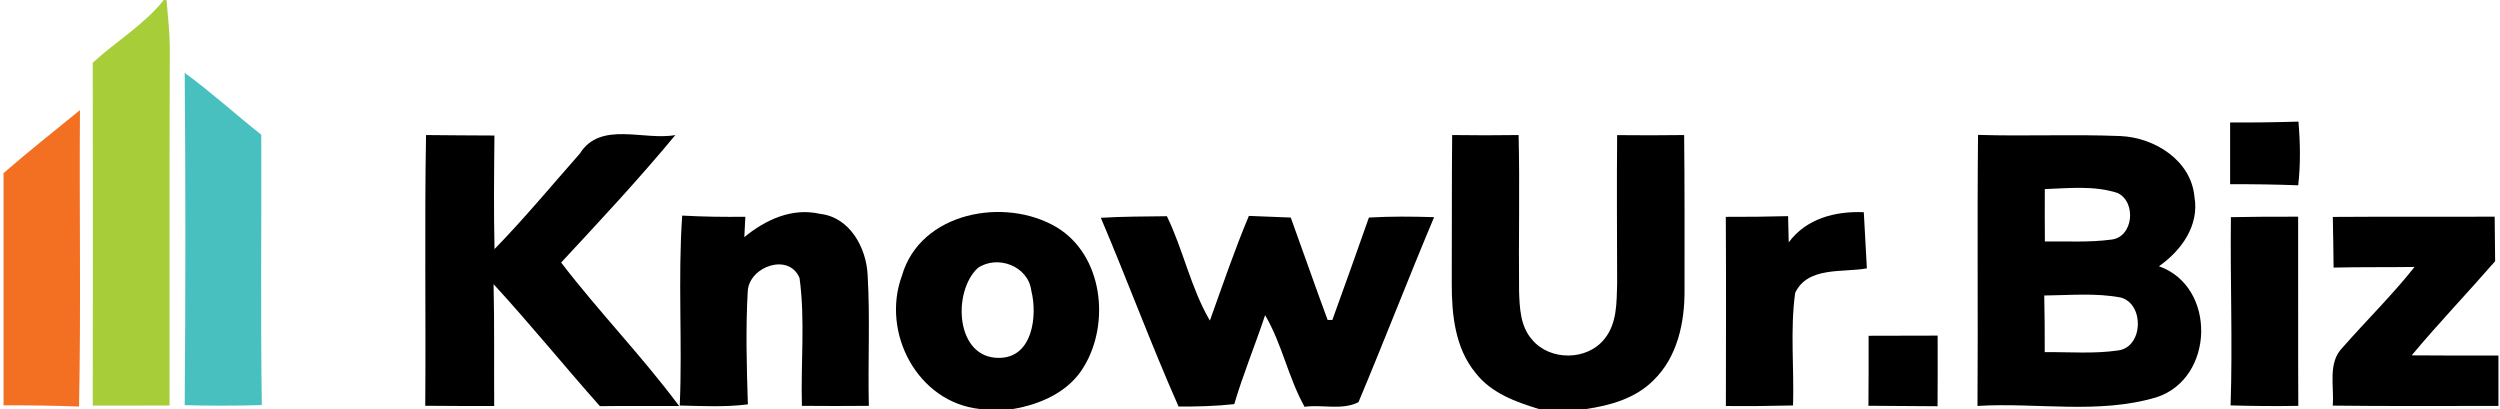 <svg width="489" height="80" viewBox="0 0 489 80" fill="none" xmlns="http://www.w3.org/2000/svg">
<g clip-path="url(#clip0_47_1965)">
<path d="M32.045 0H32.567C32.828 3.092 33.196 6.185 33.212 9.292C33.12 32.631 33.196 55.969 33.166 79.323C28.163 79.323 23.145 79.338 18.142 79.338C18.173 56.985 18.173 34.615 18.142 12.261C22.7 8.092 28.163 4.862 32.045 0Z" fill="#A7CD39"/>
<path d="M36.127 14.246C41.314 18.031 46.072 22.369 51.105 26.354C51.166 43.985 50.952 61.6 51.212 79.231C46.194 79.385 41.161 79.385 36.127 79.246C36.296 57.585 36.312 35.908 36.127 14.246Z" fill="#48C0BF"/>
<path d="M0.694 33.862C5.574 29.616 10.638 25.616 15.641 21.539C15.487 40.862 15.856 60.2 15.457 79.523C10.531 79.323 5.62 79.277 0.694 79.277V33.862Z" fill="#F36F22"/>
<path d="M436.211 23.954C440.661 23.985 445.112 23.923 449.577 23.785C449.93 27.939 450.007 32.108 449.531 36.246C445.081 36.077 440.646 36.015 436.211 36.031C436.226 32.015 436.226 27.985 436.211 23.954Z" fill="black"/>
<path d="M365.497 65.677C369.993 65.677 374.49 65.646 379.001 65.646C379.017 70.246 379.017 74.846 378.986 79.461C374.474 79.446 369.963 79.4 365.466 79.369C365.497 74.8 365.512 70.231 365.497 65.677Z" fill="black"/>
<path d="M83.332 26.415C87.782 26.446 92.248 26.508 96.713 26.508C96.637 33.907 96.56 41.323 96.729 48.723C102.56 42.738 107.9 36.292 113.425 30.031C117.446 23.6 125.947 27.554 132.101 26.415C124.98 35.015 117.354 43.184 109.757 51.354C117.123 60.969 125.61 69.692 132.838 79.415C127.666 79.431 122.494 79.369 117.338 79.446C110.34 71.554 103.68 63.354 96.544 55.584C96.729 63.523 96.606 71.477 96.667 79.415C92.171 79.431 87.675 79.4 83.178 79.369C83.316 61.723 83.025 44.061 83.332 26.415Z" fill="black"/>
<path d="M284.041 26.415C288.368 26.477 292.696 26.477 297.039 26.415C297.284 36.6 297.023 46.784 297.131 56.953C297.238 60.23 297.376 63.861 299.678 66.43C303.147 70.63 310.497 70.584 313.858 66.261C316.313 63.246 316.206 59.138 316.313 55.461C316.298 45.784 316.221 36.107 316.313 26.43C320.672 26.477 325.045 26.477 329.419 26.415C329.526 36.553 329.495 46.707 329.495 56.846C329.526 63.123 328.084 69.877 323.418 74.384C319.935 77.907 314.978 79.323 310.221 80H300.998C296.456 78.615 291.652 76.861 288.645 72.969C284.609 68.107 283.949 61.523 283.964 55.446C284.01 45.769 283.949 36.092 284.041 26.415Z" fill="black"/>
<path d="M386.904 26.384C396.204 26.677 405.519 26.23 414.818 26.615C421.433 26.923 428.568 31.354 429.228 38.461C430.241 44.092 426.666 49.015 422.292 52.077C433.617 56.077 433.157 74.061 421.801 77.707C410.506 81.092 398.414 78.692 386.797 79.4C386.92 61.723 386.72 44.061 386.904 26.384ZM399.964 36.984C399.948 40.4 399.948 43.815 399.979 47.23C404.276 47.169 408.603 47.446 412.87 46.877C417.32 46.492 417.949 39.477 414.174 37.738C409.586 36.261 404.675 36.815 399.964 36.984ZM399.856 57.8C399.933 61.492 399.964 65.184 399.948 68.877C404.752 68.83 409.601 69.246 414.373 68.538C419.238 67.83 419.453 59.492 414.849 58.2C409.908 57.261 404.859 57.754 399.856 57.8Z" fill="black"/>
<path d="M145.59 46.384C149.734 42.984 154.905 40.569 160.399 41.83C166.23 42.477 169.484 48.477 169.714 53.861C170.205 62.353 169.745 70.877 169.944 79.384C165.571 79.43 161.212 79.415 156.854 79.384C156.609 71.061 157.514 62.646 156.394 54.384C154.337 49.415 146.649 52.061 146.265 56.861C145.836 64.261 146.051 71.692 146.281 79.092C141.861 79.661 137.395 79.415 132.96 79.323C133.498 66.954 132.577 54.523 133.436 42.169C137.549 42.4 141.677 42.446 145.79 42.4C145.744 43.4 145.636 45.384 145.59 46.384Z" fill="black"/>
<path d="M176.42 53.923C180.011 41.461 196.554 38.43 206.697 44.461C215.705 49.907 217.209 63.154 212.007 71.723C209.091 76.646 203.567 79.076 198.15 80H191.658C179.474 78.707 172.307 65.076 176.42 53.923ZM191.259 52.415C186.241 57.092 186.886 70.153 195.479 70C202.001 69.938 202.953 61.754 201.725 56.861C201.127 52.046 195.142 49.784 191.259 52.415Z" fill="black"/>
<path d="M349.875 47.4C353.328 42.723 359.021 41.277 364.561 41.508C364.76 45.169 364.96 48.831 365.159 52.492C360.494 53.354 353.589 52.062 351.133 57.292C350.136 64.569 350.949 71.969 350.719 79.308C346.33 79.415 341.956 79.462 337.583 79.415C337.598 67.077 337.644 54.754 337.567 42.415C341.619 42.431 345.685 42.385 349.752 42.277C349.783 43.554 349.844 46.108 349.875 47.4Z" fill="black"/>
<path d="M215.322 42.6C219.619 42.338 223.931 42.353 228.243 42.292C231.466 48.923 232.924 56.353 236.653 62.707C239.123 55.846 241.456 48.953 244.28 42.23C247.011 42.338 249.743 42.431 252.474 42.553C254.899 49.215 257.216 55.938 259.687 62.584C259.917 62.584 260.377 62.584 260.608 62.584C263.002 55.923 265.426 49.246 267.759 42.553C271.994 42.307 276.26 42.338 280.511 42.477C275.447 54.492 270.767 66.661 265.718 78.661C262.587 80.292 258.628 79.092 255.175 79.569C251.983 73.861 250.771 67.277 247.456 61.646C245.523 67.477 243.159 73.153 241.425 79.046C237.804 79.446 234.167 79.538 230.53 79.523C225.143 67.353 220.524 54.846 215.322 42.6Z" fill="black"/>
<path d="M436.365 42.477C440.738 42.4 445.127 42.354 449.516 42.385C449.547 54.723 449.485 67.046 449.547 79.385C445.127 79.462 440.723 79.431 436.303 79.292C436.718 67.015 436.211 54.754 436.365 42.477Z" fill="black"/>
<path d="M456.299 42.43C466.841 42.353 477.399 42.43 487.957 42.384C487.988 45.292 488.019 48.184 488.049 51.092C482.663 57.277 476.985 63.215 471.721 69.507C477.384 69.553 483.031 69.553 488.694 69.538V79.4C477.89 79.384 467.087 79.477 456.283 79.338C456.606 75.569 455.225 70.938 458.248 67.938C462.882 62.661 467.916 57.723 472.289 52.215C467.01 52.292 461.731 52.215 456.452 52.338C456.422 49.03 456.36 45.738 456.299 42.43Z" fill="black"/>
</g>
<defs>
<clipPath id="clip0_47_1965">
<rect width="488" height="80" fill="white" transform="translate(0.694)"/>
</clipPath>
</defs>
</svg>
